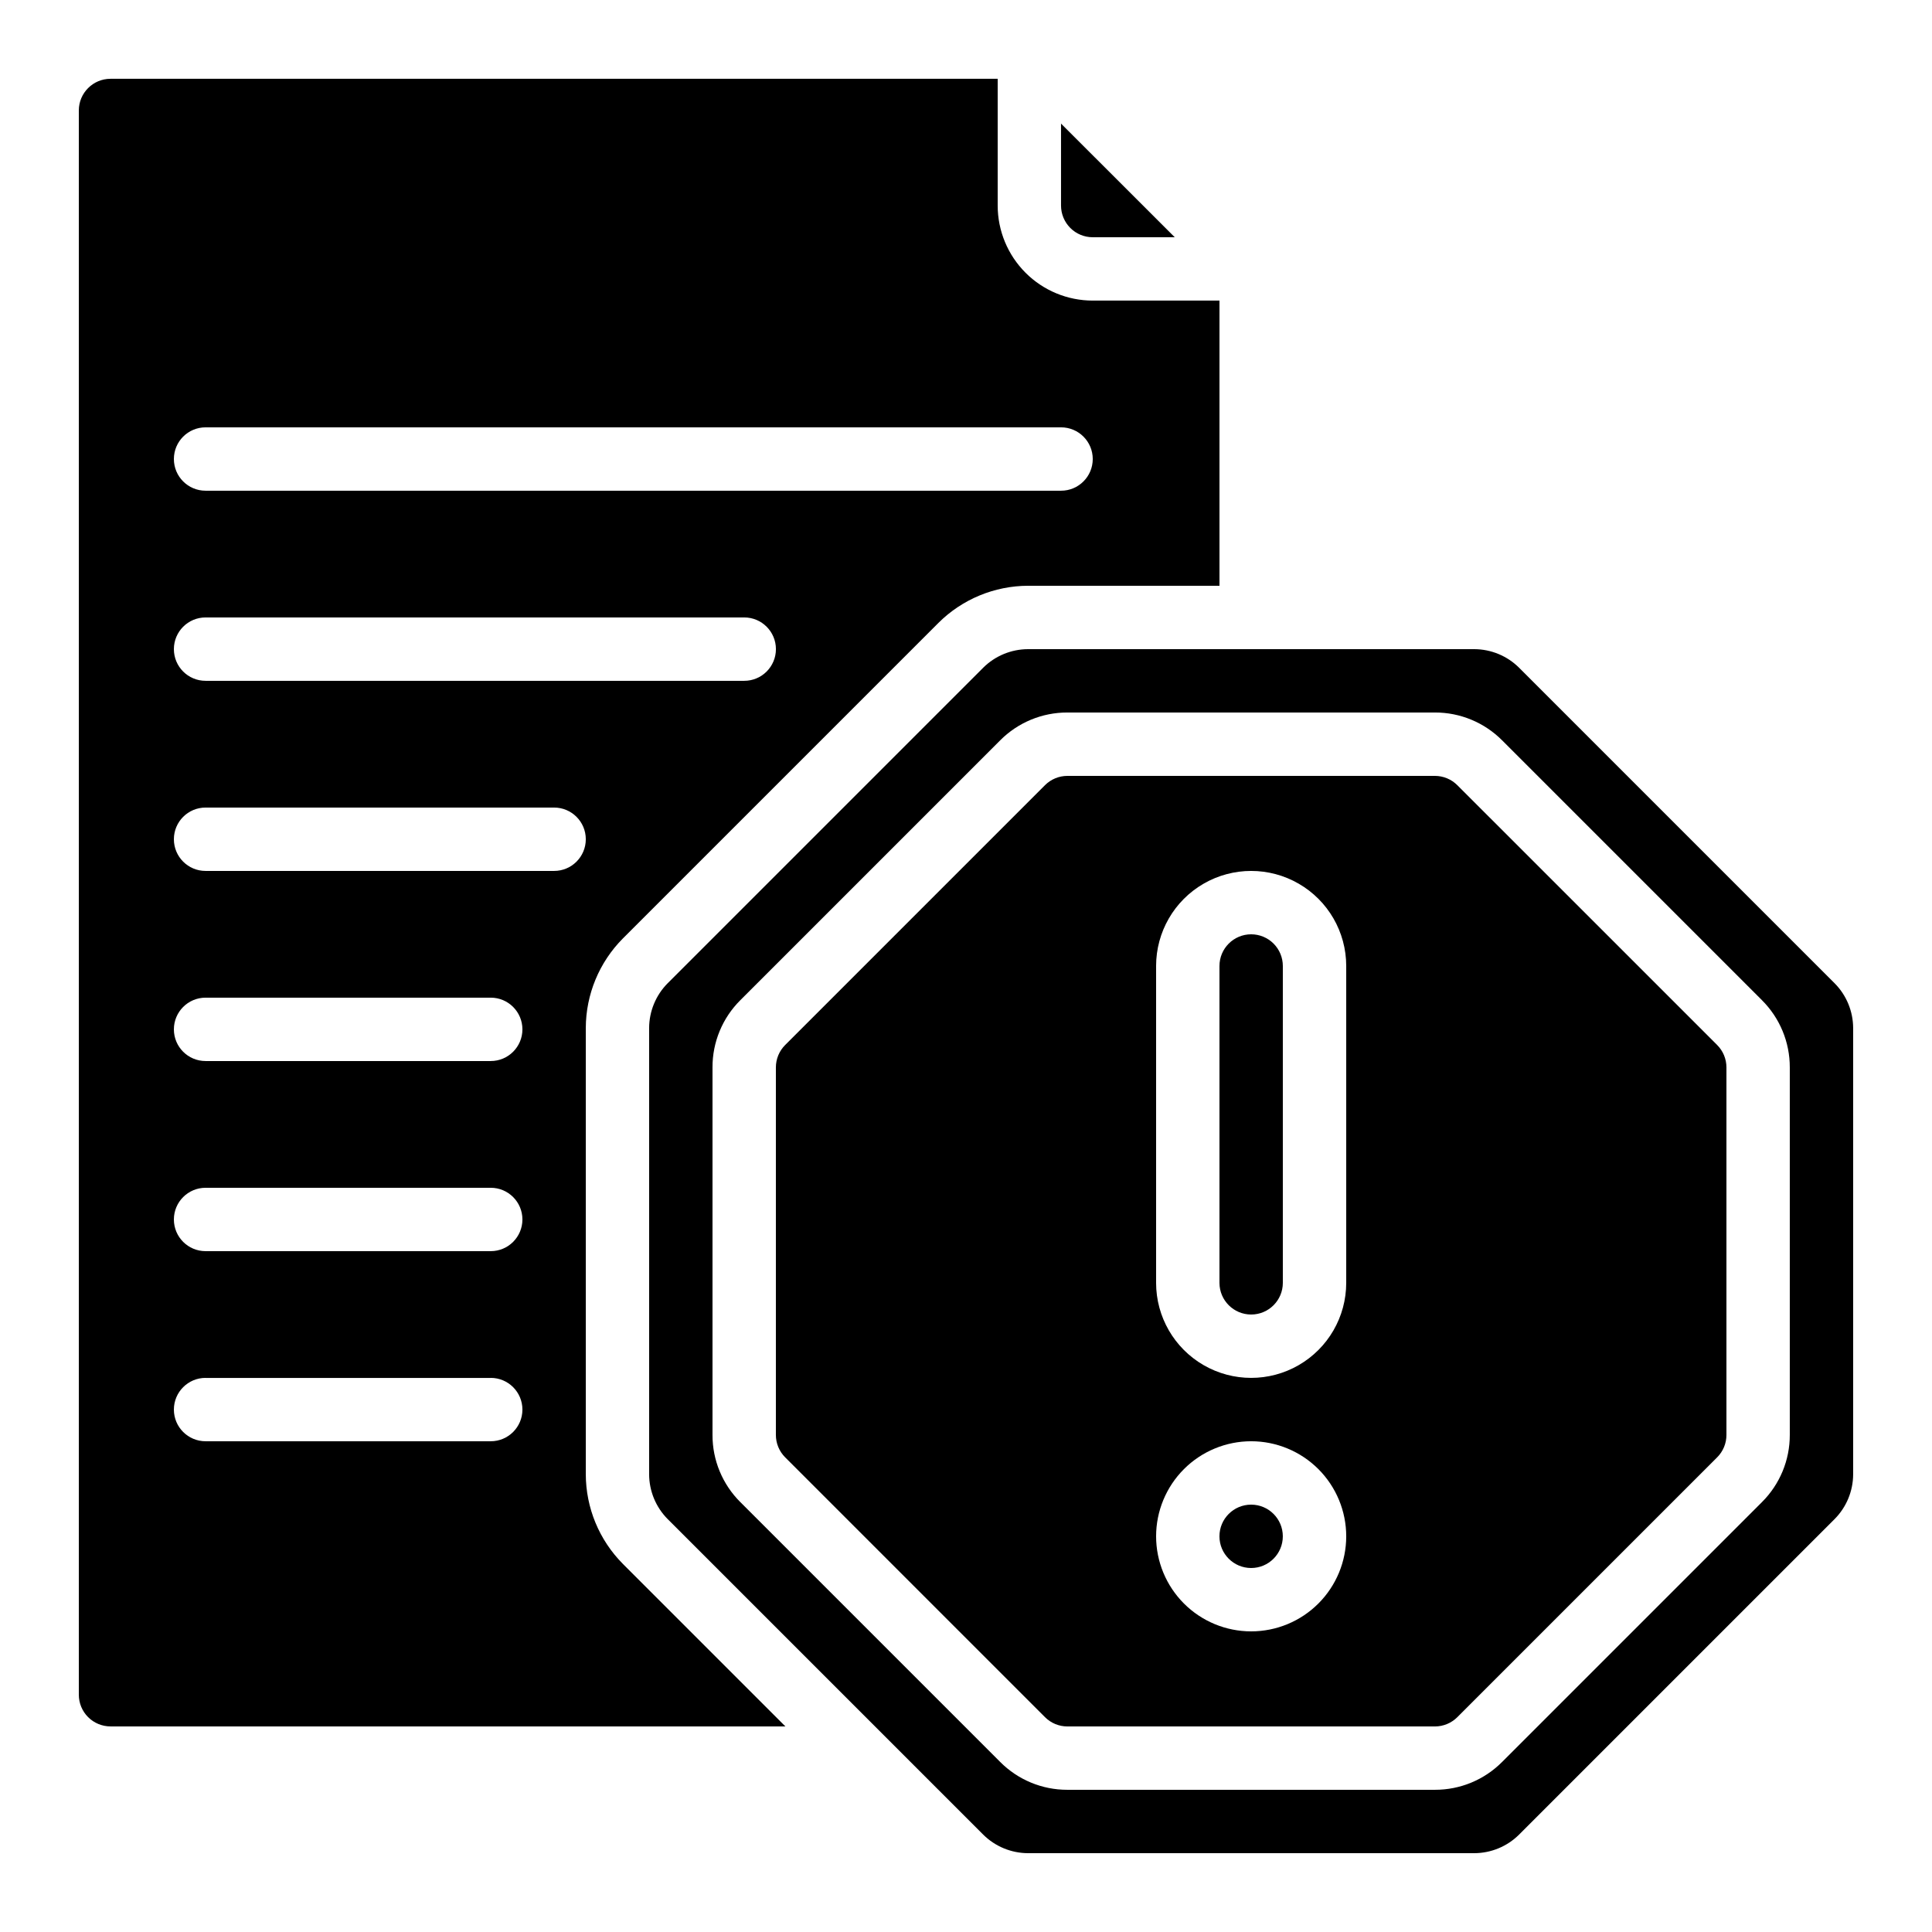 <?xml version="1.0" encoding="UTF-8"?>
<!-- Uploaded to: ICON Repo, www.iconrepo.com, Generator: ICON Repo Mixer Tools -->
<svg fill="#000000" width="800px" height="800px" version="1.1" viewBox="144 144 512 512" xmlns="http://www.w3.org/2000/svg">
 <g>
  <path d="m546.57 320.95c-3.156-3.137-7.422-4.902-11.875-4.918h-118.26c-4.453 0.016-8.719 1.781-11.875 4.918l-83.617 83.617c-3.137 3.156-4.902 7.422-4.918 11.875v118.26c0.016 4.453 1.781 8.719 4.918 11.875l83.617 83.617v-0.004c3.156 3.141 7.422 4.906 11.875 4.922h118.26c4.453-0.016 8.719-1.781 11.875-4.922l83.617-83.617-0.004 0.004c3.141-3.156 4.906-7.422 4.922-11.875v-118.26c-0.016-4.453-1.781-8.719-4.922-11.875zm71.742 203.32c0.016 6.684-2.644 13.094-7.383 17.809l-68.855 68.855 0.004-0.004c-4.711 4.742-11.125 7.402-17.809 7.383h-97.406c-6.684 0.02-13.098-2.641-17.809-7.383l-68.855-68.855v0.004c-4.738-4.711-7.398-11.125-7.379-17.809v-97.406c-0.02-6.684 2.641-13.098 7.379-17.809l68.855-68.855c4.715-4.738 11.125-7.394 17.809-7.379h97.406c6.684-0.016 13.094 2.641 17.809 7.379l68.855 68.855h-0.004c4.738 4.715 7.398 11.125 7.383 17.809z"/>
  <path d="m483.96 551.14c0 4.637-3.758 8.398-8.395 8.398-4.637 0-8.398-3.762-8.398-8.398s3.762-8.395 8.398-8.395c4.637 0 8.395 3.758 8.395 8.395"/>
  <path d="m475.57 391.6c-4.637 0-8.398 3.758-8.398 8.398v83.965c0 4.641 3.762 8.398 8.398 8.398 4.637 0 8.395-3.758 8.395-8.398v-83.965c0-2.227-0.883-4.363-2.457-5.938-1.574-1.574-3.711-2.461-5.938-2.461z"/>
  <path d="m530.2 352.08c-1.57-1.574-3.703-2.457-5.926-2.461h-97.406c-2.227 0-4.359 0.887-5.934 2.461l-68.855 68.855c-1.574 1.574-2.461 3.707-2.461 5.934v97.406c0 2.227 0.887 4.359 2.461 5.934l68.855 68.855c1.574 1.574 3.707 2.461 5.934 2.461h97.406c2.227 0 4.359-0.887 5.934-2.461l68.855-68.855c1.574-1.574 2.461-3.707 2.461-5.934v-97.406c0-2.227-0.887-4.359-2.461-5.934zm-54.629 224.25c-6.68 0-13.09-2.652-17.812-7.379-4.723-4.723-7.379-11.129-7.379-17.812 0-6.68 2.656-13.086 7.379-17.812 4.723-4.723 11.133-7.379 17.812-7.379 6.68 0 13.086 2.656 17.812 7.379 4.723 4.727 7.379 11.133 7.379 17.812 0 6.684-2.656 13.09-7.379 17.812-4.727 4.727-11.133 7.379-17.812 7.379zm25.191-92.363v-0.004c0 9-4.801 17.316-12.598 21.816-7.793 4.5-17.395 4.5-25.188 0-7.797-4.5-12.598-12.816-12.598-21.816v-83.965c0-9 4.801-17.316 12.598-21.816 7.793-4.5 17.395-4.5 25.188 0 7.797 4.5 12.598 12.816 12.598 21.816z"/>
  <path d="m173.29 601.52h178.85l-43.074-43.074v-0.004c-6.277-6.312-9.805-14.844-9.824-23.746v-118.26c0.023-8.906 3.559-17.438 9.84-23.75l83.617-83.617-0.004 0.004c6.312-6.281 14.844-9.816 23.75-9.84h50.73v-75.574h-33.586c-6.68 0-13.09-2.652-17.812-7.379-4.723-4.723-7.379-11.129-7.379-17.809v-33.59h-235.11c-4.637 0-8.398 3.762-8.398 8.398v419.84c0 2.227 0.887 4.363 2.461 5.938 1.574 1.574 3.711 2.461 5.938 2.461zm25.191-344.27h226.71c4.641 0 8.398 3.758 8.398 8.395 0 4.637-3.758 8.398-8.398 8.398h-226.71c-4.641 0-8.398-3.762-8.398-8.398 0-4.637 3.758-8.395 8.398-8.395zm0 50.383 142.75-0.004c4.637 0 8.395 3.762 8.395 8.398s-3.758 8.395-8.395 8.395h-142.75c-4.641 0-8.398-3.758-8.398-8.395s3.758-8.398 8.398-8.398zm0 50.383 92.363-0.004c4.637 0 8.398 3.758 8.398 8.395 0 4.637-3.762 8.398-8.398 8.398h-92.363c-4.641 0-8.398-3.762-8.398-8.398 0-4.637 3.758-8.395 8.398-8.395zm0 50.383h75.57v-0.008c4.637 0 8.395 3.762 8.395 8.398s-3.758 8.395-8.395 8.395h-75.57c-4.641 0-8.398-3.758-8.398-8.395s3.758-8.398 8.398-8.398zm0 50.383h75.57v-0.008c4.637 0 8.395 3.758 8.395 8.395 0 4.641-3.758 8.398-8.395 8.398h-75.57c-4.641 0-8.398-3.758-8.398-8.398 0-4.637 3.758-8.395 8.398-8.395zm0 50.383h75.57v-0.012c4.637 0 8.395 3.762 8.395 8.398 0 4.637-3.758 8.395-8.395 8.395h-75.57c-4.641 0-8.398-3.758-8.398-8.395 0-4.637 3.758-8.398 8.398-8.398z"/>
  <path d="m455.32 206.87-30.137-30.117v21.723c0 2.227 0.887 4.359 2.461 5.938 1.574 1.574 3.711 2.457 5.938 2.457z"/>
 </g>
</svg>